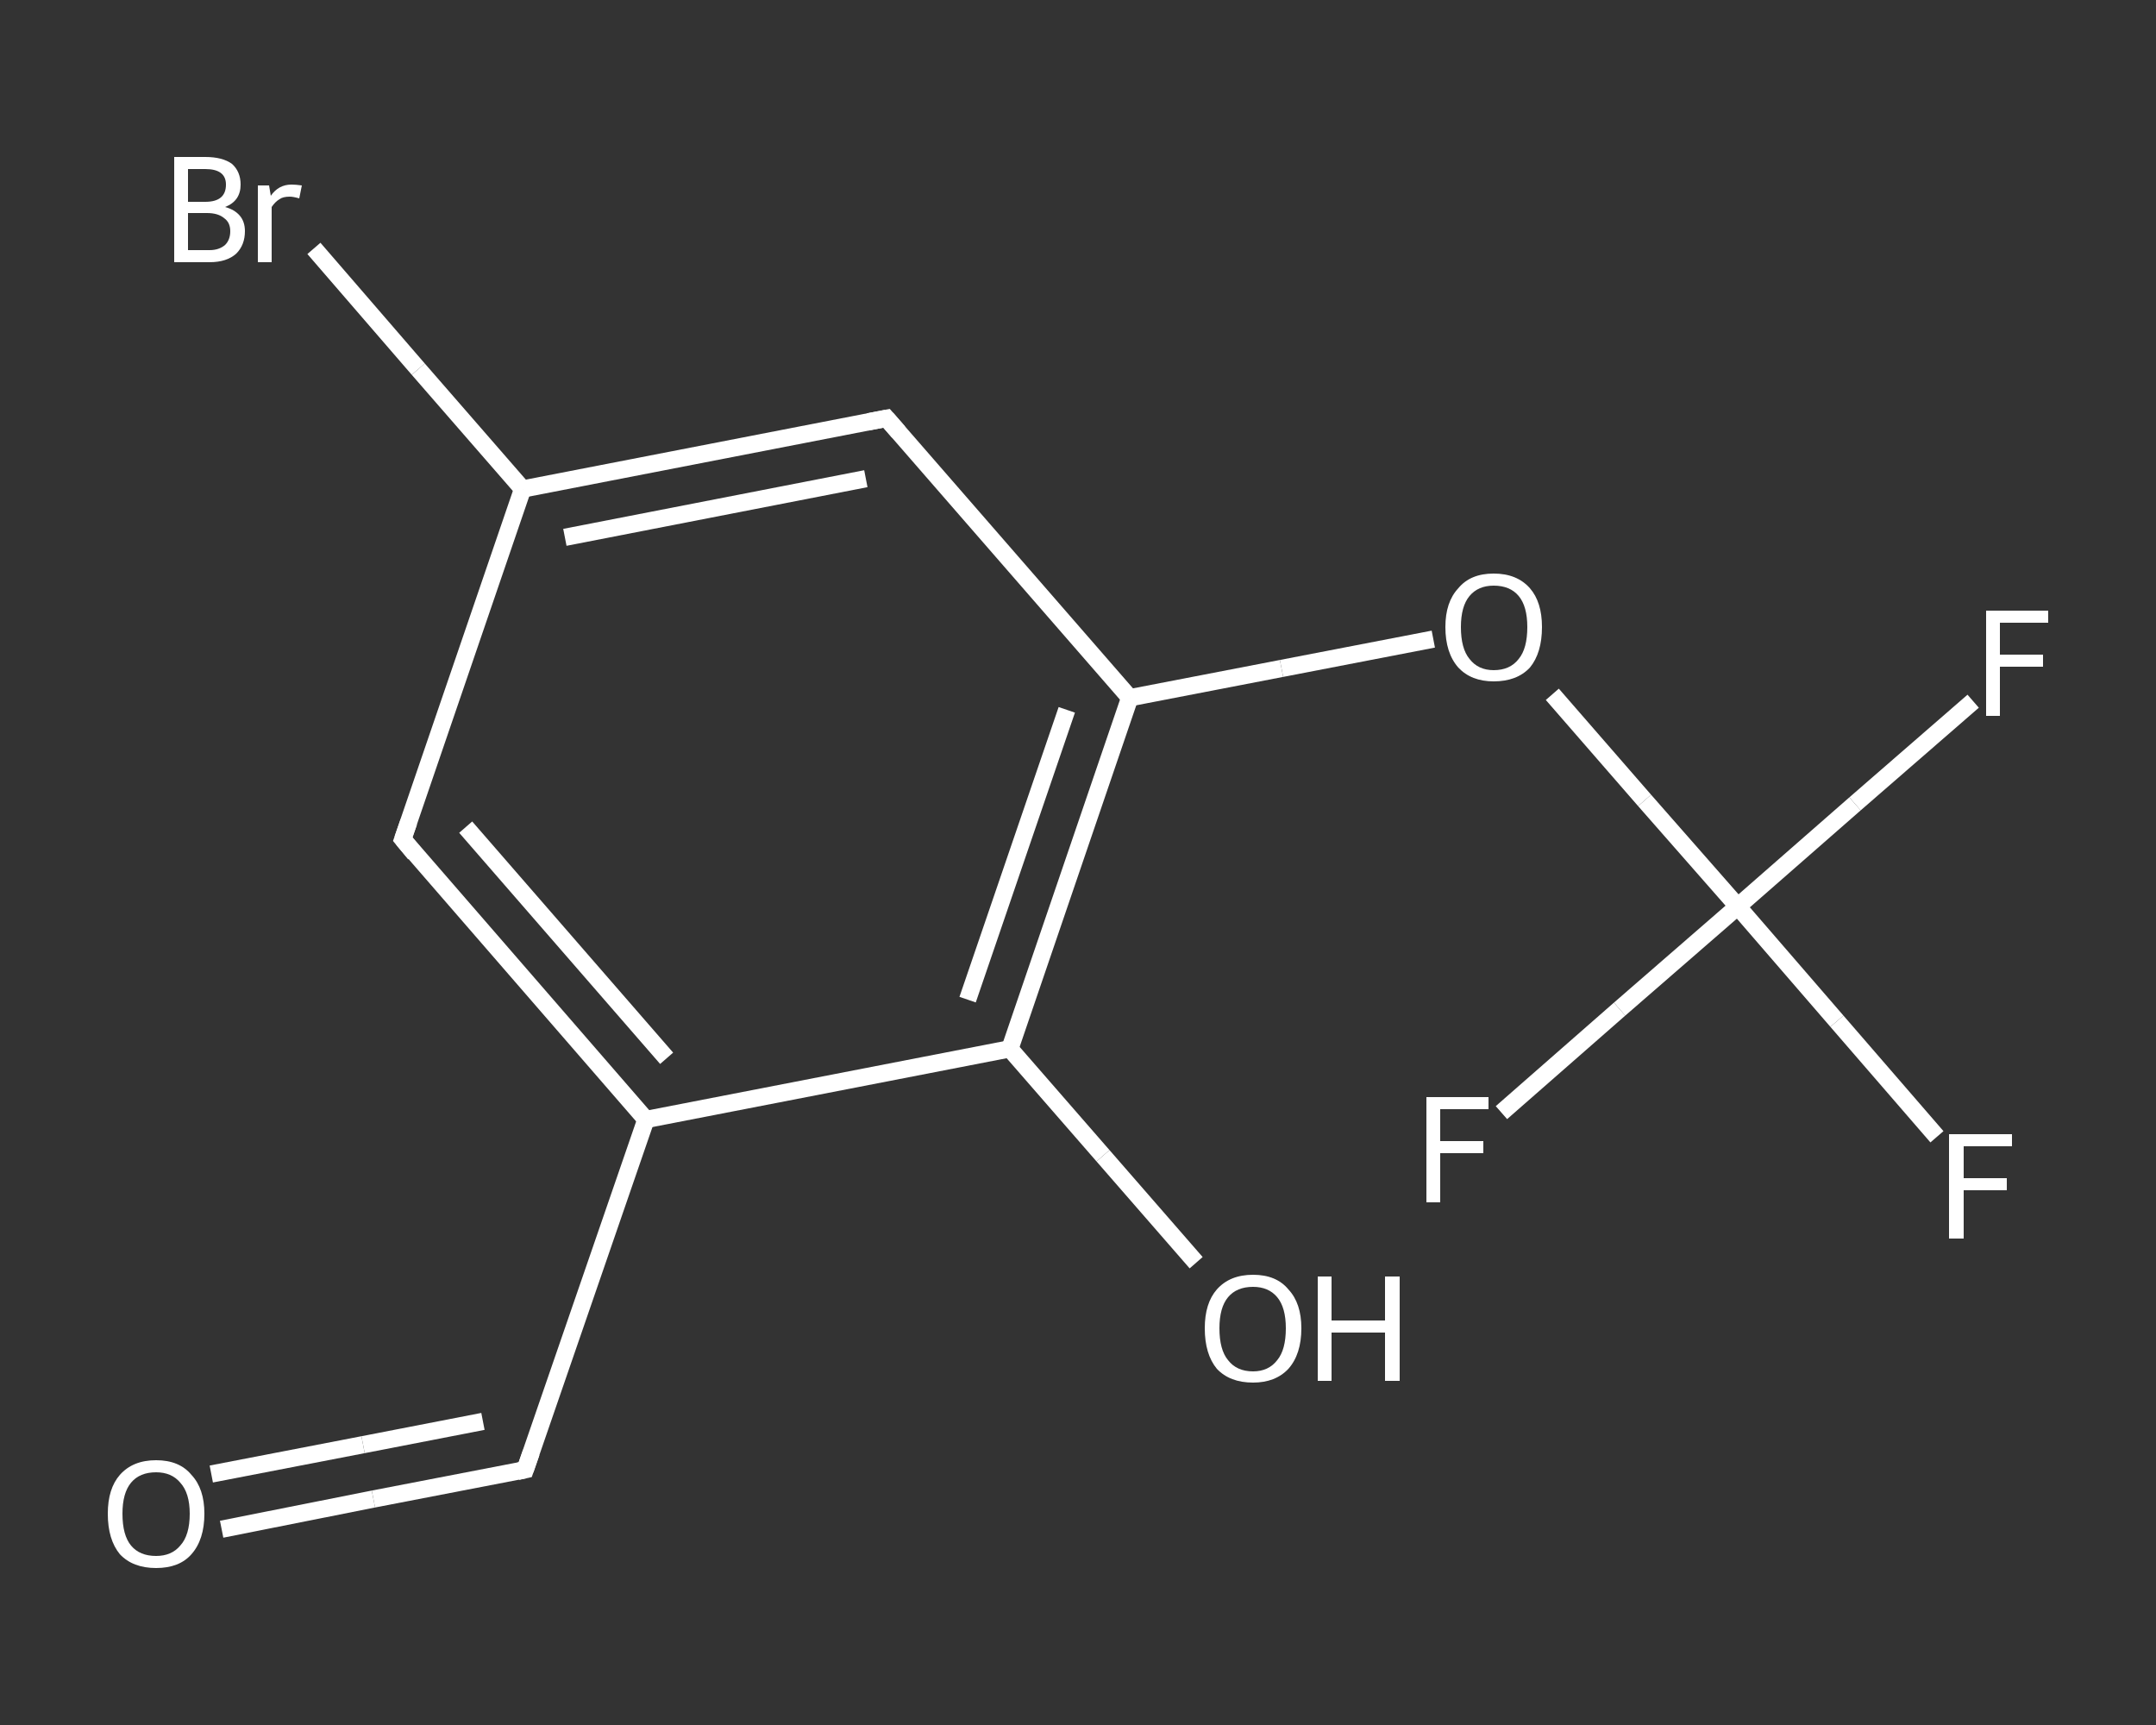 <?xml version='1.0' encoding='iso-8859-1'?>
<svg version='1.1' baseProfile='full'
              xmlns='http://www.w3.org/2000/svg'
                      xmlns:rdkit='http://www.rdkit.org/xml'
                      xmlns:xlink='http://www.w3.org/1999/xlink'
                  xml:space='preserve'
width='250px' height='200px' viewBox='0 0 250 200'>
<rect x="0" y="0" width="250" height="200" fill="#333333" stroke="none"/>
<!-- END OF HEADER -->
<rect style='opacity:1.0;fill:transparent;stroke:none' width='250.0' height='200.0' x='0.0' y='0.0'> </rect>
<path class='bond-0 atom-0 atom-1' d='M 25.7,177.3 L 43.3,173.8' style='fill:none;fill-rule:evenodd;stroke:#FFFFFF;stroke-width:2.0px;stroke-linecap:butt;stroke-linejoin:miter;stroke-opacity:1' />
<path class='bond-0 atom-0 atom-1' d='M 43.3,173.8 L 60.9,170.4' style='fill:none;fill-rule:evenodd;stroke:#FFFFFF;stroke-width:2.0px;stroke-linecap:butt;stroke-linejoin:miter;stroke-opacity:1' />
<path class='bond-0 atom-0 atom-1' d='M 24.5,170.9 L 42.1,167.5' style='fill:none;fill-rule:evenodd;stroke:#FFFFFF;stroke-width:2.0px;stroke-linecap:butt;stroke-linejoin:miter;stroke-opacity:1' />
<path class='bond-0 atom-0 atom-1' d='M 42.1,167.5 L 56.0,164.8' style='fill:none;fill-rule:evenodd;stroke:#FFFFFF;stroke-width:2.0px;stroke-linecap:butt;stroke-linejoin:miter;stroke-opacity:1' />
<path class='bond-1 atom-1 atom-2' d='M 60.9,170.4 L 74.9,129.8' style='fill:none;fill-rule:evenodd;stroke:#FFFFFF;stroke-width:2.0px;stroke-linecap:butt;stroke-linejoin:miter;stroke-opacity:1' />
<path class='bond-2 atom-2 atom-3' d='M 74.9,129.8 L 46.7,97.3' style='fill:none;fill-rule:evenodd;stroke:#FFFFFF;stroke-width:2.0px;stroke-linecap:butt;stroke-linejoin:miter;stroke-opacity:1' />
<path class='bond-2 atom-2 atom-3' d='M 77.3,122.7 L 54.0,95.9' style='fill:none;fill-rule:evenodd;stroke:#FFFFFF;stroke-width:2.0px;stroke-linecap:butt;stroke-linejoin:miter;stroke-opacity:1' />
<path class='bond-3 atom-3 atom-4' d='M 46.7,97.3 L 60.6,56.7' style='fill:none;fill-rule:evenodd;stroke:#FFFFFF;stroke-width:2.0px;stroke-linecap:butt;stroke-linejoin:miter;stroke-opacity:1' />
<path class='bond-4 atom-4 atom-5' d='M 60.6,56.7 L 48.5,42.8' style='fill:none;fill-rule:evenodd;stroke:#FFFFFF;stroke-width:2.0px;stroke-linecap:butt;stroke-linejoin:miter;stroke-opacity:1' />
<path class='bond-4 atom-4 atom-5' d='M 48.5,42.8 L 36.4,28.8' style='fill:none;fill-rule:evenodd;stroke:#FFFFFF;stroke-width:2.0px;stroke-linecap:butt;stroke-linejoin:miter;stroke-opacity:1' />
<path class='bond-5 atom-4 atom-6' d='M 60.6,56.7 L 102.8,48.5' style='fill:none;fill-rule:evenodd;stroke:#FFFFFF;stroke-width:2.0px;stroke-linecap:butt;stroke-linejoin:miter;stroke-opacity:1' />
<path class='bond-5 atom-4 atom-6' d='M 65.5,62.3 L 100.4,55.5' style='fill:none;fill-rule:evenodd;stroke:#FFFFFF;stroke-width:2.0px;stroke-linecap:butt;stroke-linejoin:miter;stroke-opacity:1' />
<path class='bond-6 atom-6 atom-7' d='M 102.8,48.5 L 131.0,80.9' style='fill:none;fill-rule:evenodd;stroke:#FFFFFF;stroke-width:2.0px;stroke-linecap:butt;stroke-linejoin:miter;stroke-opacity:1' />
<path class='bond-7 atom-7 atom-8' d='M 131.0,80.9 L 148.6,77.5' style='fill:none;fill-rule:evenodd;stroke:#FFFFFF;stroke-width:2.0px;stroke-linecap:butt;stroke-linejoin:miter;stroke-opacity:1' />
<path class='bond-7 atom-7 atom-8' d='M 148.6,77.5 L 166.2,74.1' style='fill:none;fill-rule:evenodd;stroke:#FFFFFF;stroke-width:2.0px;stroke-linecap:butt;stroke-linejoin:miter;stroke-opacity:1' />
<path class='bond-8 atom-8 atom-9' d='M 180.0,80.5 L 190.7,92.8' style='fill:none;fill-rule:evenodd;stroke:#FFFFFF;stroke-width:2.0px;stroke-linecap:butt;stroke-linejoin:miter;stroke-opacity:1' />
<path class='bond-8 atom-8 atom-9' d='M 190.7,92.8 L 201.5,105.1' style='fill:none;fill-rule:evenodd;stroke:#FFFFFF;stroke-width:2.0px;stroke-linecap:butt;stroke-linejoin:miter;stroke-opacity:1' />
<path class='bond-9 atom-9 atom-10' d='M 201.5,105.1 L 213.0,118.4' style='fill:none;fill-rule:evenodd;stroke:#FFFFFF;stroke-width:2.0px;stroke-linecap:butt;stroke-linejoin:miter;stroke-opacity:1' />
<path class='bond-9 atom-9 atom-10' d='M 213.0,118.4 L 224.6,131.8' style='fill:none;fill-rule:evenodd;stroke:#FFFFFF;stroke-width:2.0px;stroke-linecap:butt;stroke-linejoin:miter;stroke-opacity:1' />
<path class='bond-10 atom-9 atom-11' d='M 201.5,105.1 L 215.1,93.2' style='fill:none;fill-rule:evenodd;stroke:#FFFFFF;stroke-width:2.0px;stroke-linecap:butt;stroke-linejoin:miter;stroke-opacity:1' />
<path class='bond-10 atom-9 atom-11' d='M 215.1,93.2 L 228.8,81.3' style='fill:none;fill-rule:evenodd;stroke:#FFFFFF;stroke-width:2.0px;stroke-linecap:butt;stroke-linejoin:miter;stroke-opacity:1' />
<path class='bond-11 atom-9 atom-12' d='M 201.5,105.1 L 187.8,117.0' style='fill:none;fill-rule:evenodd;stroke:#FFFFFF;stroke-width:2.0px;stroke-linecap:butt;stroke-linejoin:miter;stroke-opacity:1' />
<path class='bond-11 atom-9 atom-12' d='M 187.8,117.0 L 174.1,129.0' style='fill:none;fill-rule:evenodd;stroke:#FFFFFF;stroke-width:2.0px;stroke-linecap:butt;stroke-linejoin:miter;stroke-opacity:1' />
<path class='bond-12 atom-7 atom-13' d='M 131.0,80.9 L 117.1,121.6' style='fill:none;fill-rule:evenodd;stroke:#FFFFFF;stroke-width:2.0px;stroke-linecap:butt;stroke-linejoin:miter;stroke-opacity:1' />
<path class='bond-12 atom-7 atom-13' d='M 123.7,82.3 L 112.2,115.9' style='fill:none;fill-rule:evenodd;stroke:#FFFFFF;stroke-width:2.0px;stroke-linecap:butt;stroke-linejoin:miter;stroke-opacity:1' />
<path class='bond-13 atom-13 atom-14' d='M 117.1,121.6 L 127.9,134.0' style='fill:none;fill-rule:evenodd;stroke:#FFFFFF;stroke-width:2.0px;stroke-linecap:butt;stroke-linejoin:miter;stroke-opacity:1' />
<path class='bond-13 atom-13 atom-14' d='M 127.9,134.0 L 138.7,146.4' style='fill:none;fill-rule:evenodd;stroke:#FFFFFF;stroke-width:2.0px;stroke-linecap:butt;stroke-linejoin:miter;stroke-opacity:1' />
<path class='bond-14 atom-13 atom-2' d='M 117.1,121.6 L 74.9,129.8' style='fill:none;fill-rule:evenodd;stroke:#FFFFFF;stroke-width:2.0px;stroke-linecap:butt;stroke-linejoin:miter;stroke-opacity:1' />
<path d='M 60.0,170.6 L 60.9,170.4 L 61.6,168.4' style='fill:none;stroke:#FFFFFF;stroke-width:2.0px;stroke-linecap:butt;stroke-linejoin:miter;stroke-opacity:1;' />
<path d='M 48.1,99.0 L 46.7,97.3 L 47.4,95.3' style='fill:none;stroke:#FFFFFF;stroke-width:2.0px;stroke-linecap:butt;stroke-linejoin:miter;stroke-opacity:1;' />
<path d='M 100.7,48.9 L 102.8,48.5 L 104.2,50.1' style='fill:none;stroke:#FFFFFF;stroke-width:2.0px;stroke-linecap:butt;stroke-linejoin:miter;stroke-opacity:1;' />
<path class='atom-0' d='M 12.5 175.5
Q 12.5 172.6, 13.9 171.0
Q 15.4 169.3, 18.1 169.3
Q 20.8 169.3, 22.2 171.0
Q 23.7 172.6, 23.7 175.5
Q 23.7 178.5, 22.2 180.2
Q 20.8 181.8, 18.1 181.8
Q 15.4 181.8, 13.9 180.2
Q 12.5 178.5, 12.5 175.5
M 18.1 180.4
Q 19.9 180.4, 20.9 179.2
Q 22.0 178.0, 22.0 175.5
Q 22.0 173.1, 20.9 171.9
Q 19.9 170.7, 18.1 170.7
Q 16.2 170.7, 15.2 171.9
Q 14.2 173.1, 14.2 175.5
Q 14.2 178.0, 15.2 179.2
Q 16.2 180.4, 18.1 180.4
' fill='#FFFFFF'/>
<path class='atom-5' d='M 26.1 24.0
Q 27.2 24.3, 27.8 25.0
Q 28.4 25.7, 28.4 26.8
Q 28.4 28.4, 27.4 29.4
Q 26.3 30.4, 24.3 30.4
L 20.2 30.4
L 20.2 18.2
L 23.8 18.2
Q 25.8 18.2, 26.9 19.0
Q 27.9 19.9, 27.9 21.4
Q 27.9 23.3, 26.1 24.0
M 21.8 19.6
L 21.8 23.4
L 23.8 23.4
Q 25.0 23.4, 25.6 22.9
Q 26.2 22.4, 26.2 21.4
Q 26.2 19.6, 23.8 19.6
L 21.8 19.6
M 24.3 29.0
Q 25.4 29.0, 26.1 28.4
Q 26.7 27.8, 26.7 26.8
Q 26.7 25.8, 26.0 25.3
Q 25.3 24.7, 24.0 24.7
L 21.8 24.7
L 21.8 29.0
L 24.3 29.0
' fill='#FFFFFF'/>
<path class='atom-5' d='M 31.2 21.5
L 31.4 22.7
Q 32.3 21.4, 33.8 21.4
Q 34.3 21.4, 35.0 21.5
L 34.7 23.0
Q 34.0 22.8, 33.6 22.8
Q 32.8 22.8, 32.4 23.1
Q 31.9 23.4, 31.5 24.0
L 31.5 30.4
L 29.9 30.4
L 29.9 21.5
L 31.2 21.5
' fill='#FFFFFF'/>
<path class='atom-8' d='M 167.6 72.7
Q 167.6 69.8, 169.1 68.2
Q 170.5 66.5, 173.2 66.5
Q 175.9 66.5, 177.4 68.2
Q 178.8 69.8, 178.8 72.7
Q 178.8 75.7, 177.4 77.4
Q 175.9 79.0, 173.2 79.0
Q 170.6 79.0, 169.1 77.4
Q 167.6 75.7, 167.6 72.7
M 173.2 77.7
Q 175.1 77.7, 176.1 76.4
Q 177.1 75.2, 177.1 72.7
Q 177.1 70.3, 176.1 69.1
Q 175.1 67.9, 173.2 67.9
Q 171.4 67.9, 170.4 69.1
Q 169.4 70.3, 169.4 72.7
Q 169.4 75.2, 170.4 76.4
Q 171.4 77.7, 173.2 77.7
' fill='#FFFFFF'/>
<path class='atom-10' d='M 226.0 131.5
L 233.3 131.5
L 233.3 132.9
L 227.7 132.9
L 227.7 136.6
L 232.7 136.6
L 232.7 138.0
L 227.7 138.0
L 227.7 143.6
L 226.0 143.6
L 226.0 131.5
' fill='#FFFFFF'/>
<path class='atom-11' d='M 230.3 70.8
L 237.5 70.8
L 237.5 72.2
L 231.9 72.2
L 231.9 75.9
L 236.9 75.9
L 236.9 77.3
L 231.9 77.3
L 231.9 83.0
L 230.3 83.0
L 230.3 70.8
' fill='#FFFFFF'/>
<path class='atom-12' d='M 165.4 127.2
L 172.6 127.2
L 172.6 128.6
L 167.0 128.6
L 167.0 132.3
L 172.0 132.3
L 172.0 133.7
L 167.0 133.7
L 167.0 139.4
L 165.4 139.4
L 165.4 127.2
' fill='#FFFFFF'/>
<path class='atom-14' d='M 139.7 154.0
Q 139.7 151.1, 141.1 149.5
Q 142.6 147.8, 145.3 147.8
Q 148.0 147.8, 149.4 149.5
Q 150.9 151.1, 150.9 154.0
Q 150.9 157.0, 149.4 158.7
Q 147.9 160.3, 145.3 160.3
Q 142.6 160.3, 141.1 158.7
Q 139.7 157.0, 139.7 154.0
M 145.3 159.0
Q 147.1 159.0, 148.1 157.7
Q 149.1 156.5, 149.1 154.0
Q 149.1 151.6, 148.1 150.4
Q 147.1 149.2, 145.3 149.2
Q 143.4 149.2, 142.4 150.4
Q 141.4 151.6, 141.4 154.0
Q 141.4 156.5, 142.4 157.7
Q 143.4 159.0, 145.3 159.0
' fill='#FFFFFF'/>
<path class='atom-14' d='M 152.8 148.0
L 154.4 148.0
L 154.4 153.1
L 160.6 153.1
L 160.6 148.0
L 162.3 148.0
L 162.3 160.1
L 160.6 160.1
L 160.6 154.5
L 154.4 154.5
L 154.4 160.1
L 152.8 160.1
L 152.8 148.0
' fill='#FFFFFF'/>
</svg>
